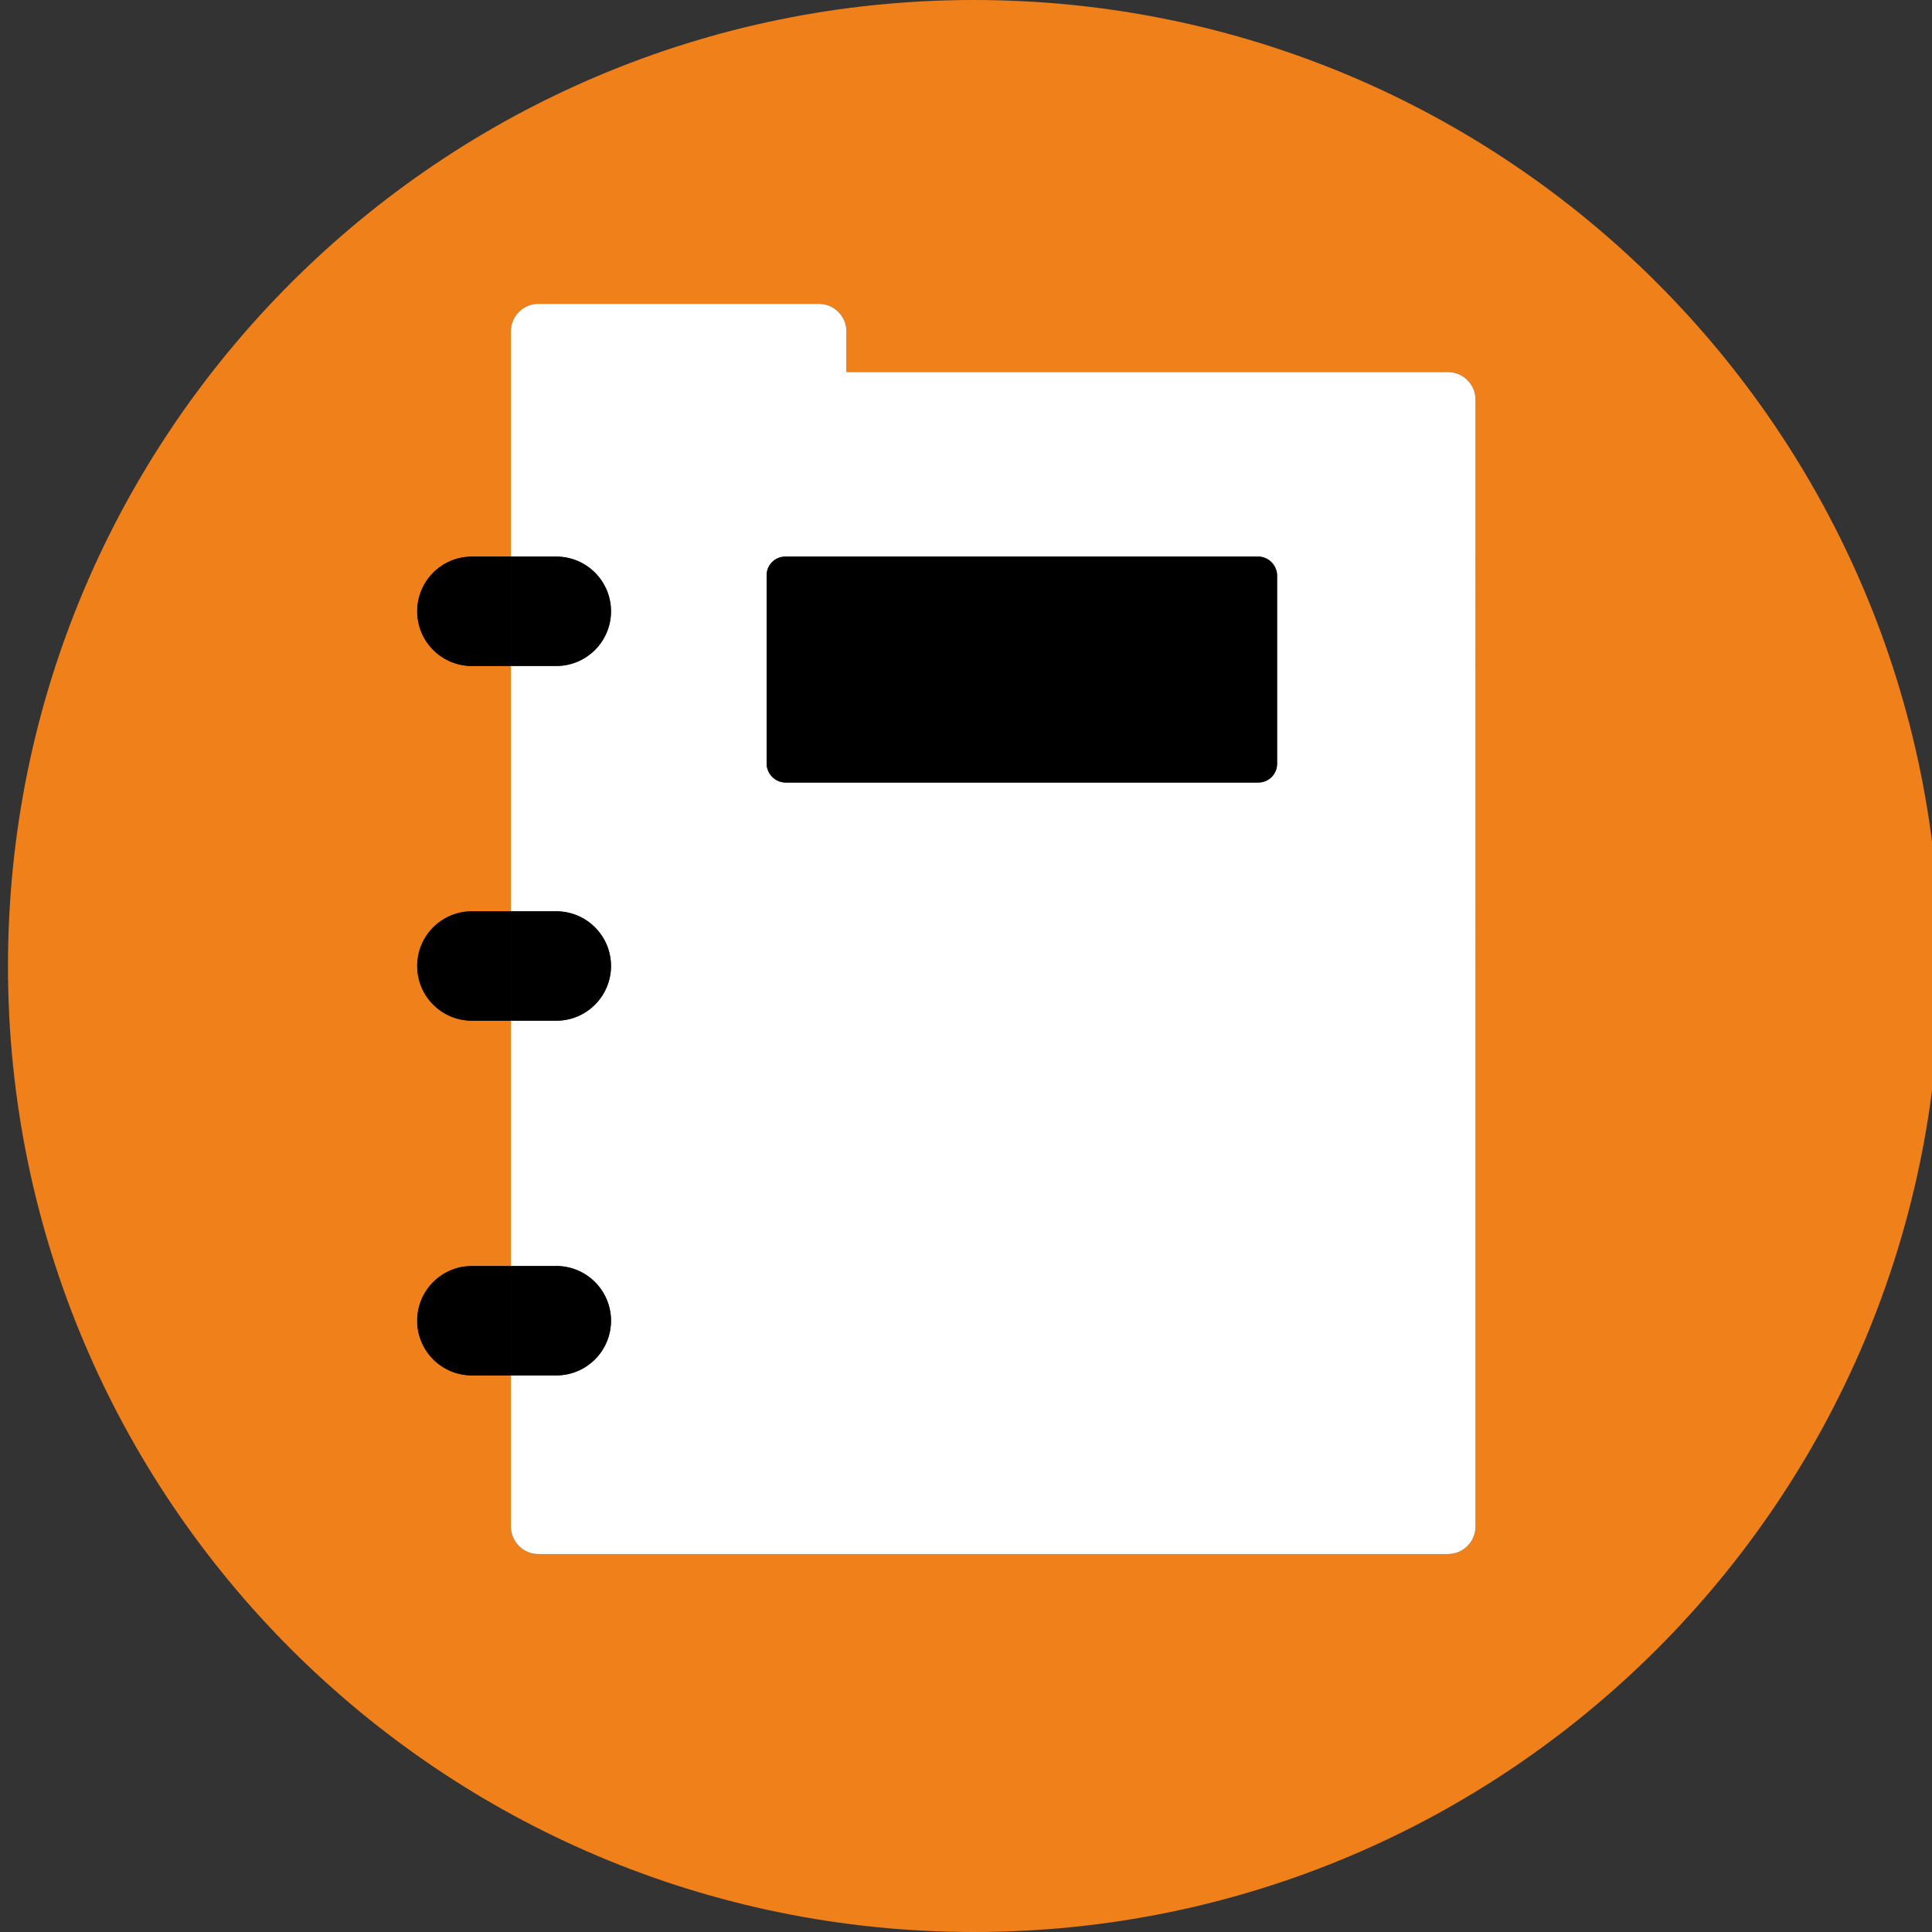 <?xml version="1.0" encoding="UTF-8"?>
<svg id="Layer_1" data-name="Layer 1" xmlns="http://www.w3.org/2000/svg" width="70" height="70" viewBox="0 0 70 70">
  <rect x="0" y="0" width="70" height="70" fill="#333333" stroke="none"/>
  <defs>
    <style>
      .cls-1 {
        fill: #fff;
      }

      .cls-2 {
        fill: #f0801a;
      }
    </style>
  </defs>
  <path class="cls-2" d="M35.289,70c19.33,0,35-15.67,35-35S54.619,0,35.289,0,.289,15.67,.289,35s15.67,35,35,35ZM17.098,36.982c-1.095,0-1.982-.887-1.982-1.982,0-1.094,.887-1.982,1.982-1.982h1.413v-8.888h-1.413c-1.095,0-1.982-.887-1.982-1.982,0-1.094,.887-1.982,1.982-1.982h1.413V12.01c-0-.552,.447-1,.999-1.001h10.161c.552,0,1,.448,.999,1.001v1.471h21.793c.552,0,.999,.447,.999,.999V55.307c-0,.552-.448,.999-.999,.999H19.509c-.552-0-.999-.448-.999-.999v-5.473h-1.413c-1.095,0-1.982-.887-1.982-1.982s.887-1.982,1.982-1.982h1.413v-8.889h-1.413Z"/>
  <path class="cls-1" d="M20.156,45.87c1.094,0,1.982,.887,1.982,1.982s-.887,1.982-1.982,1.982h-1.646v5.473c0,.552,.447,.999,.999,.999H52.462c.552-0,.999-.447,.999-.999V14.48c-0-.552-.448-.999-.999-.999H30.669v-1.471c0-.552-.447-1-.999-1.001h-10.161c-.552,0-.999,.448-.999,1.001v8.157h1.646c1.094,0,1.982,.887,1.982,1.982,0,1.094-.887,1.982-1.982,1.982h-1.646v8.888h1.646c1.094,0,1.982,.887,1.982,1.982,0,1.094-.887,1.982-1.982,1.982h-1.646v8.889h1.646Zm7.62-25.026c0-.374,.303-.678,.678-.678h17.14c.375,0,.678,.303,.678,.678v6.83c0,.374-.303,.678-.678,.678H28.454c-.375,0-.678-.303-.678-.678v-6.83Z"/>
  <path d="M17.098,20.167c-1.095,0-1.982,.887-1.982,1.982,0,1.094,.887,1.982,1.982,1.982h1.413v-3.963h-1.413Z"/>
  <path d="M22.138,22.148c0-1.094-.887-1.982-1.982-1.982h-1.646v3.963h1.646c1.094,0,1.982-.887,1.982-1.982Z"/>
  <path d="M17.098,33.018c-1.095,0-1.982,.887-1.982,1.982,0,1.094,.887,1.982,1.982,1.982h1.413v-3.963h-1.413Z"/>
  <path d="M22.138,35c0-1.094-.887-1.982-1.982-1.982h-1.646v3.963h1.646c1.094,0,1.982-.887,1.982-1.982Z"/>
  <path d="M17.098,45.87c-1.095,0-1.982,.887-1.982,1.982s.887,1.982,1.982,1.982h1.413v-3.963h-1.413Z"/>
  <path d="M22.138,47.852c0-1.094-.887-1.982-1.982-1.982h-1.646v3.963h1.646c1.094,0,1.982-.887,1.982-1.982Z"/>
  <rect x="27.776" y="20.167" width="18.495" height="8.185" rx=".678" ry=".678"/>
</svg>